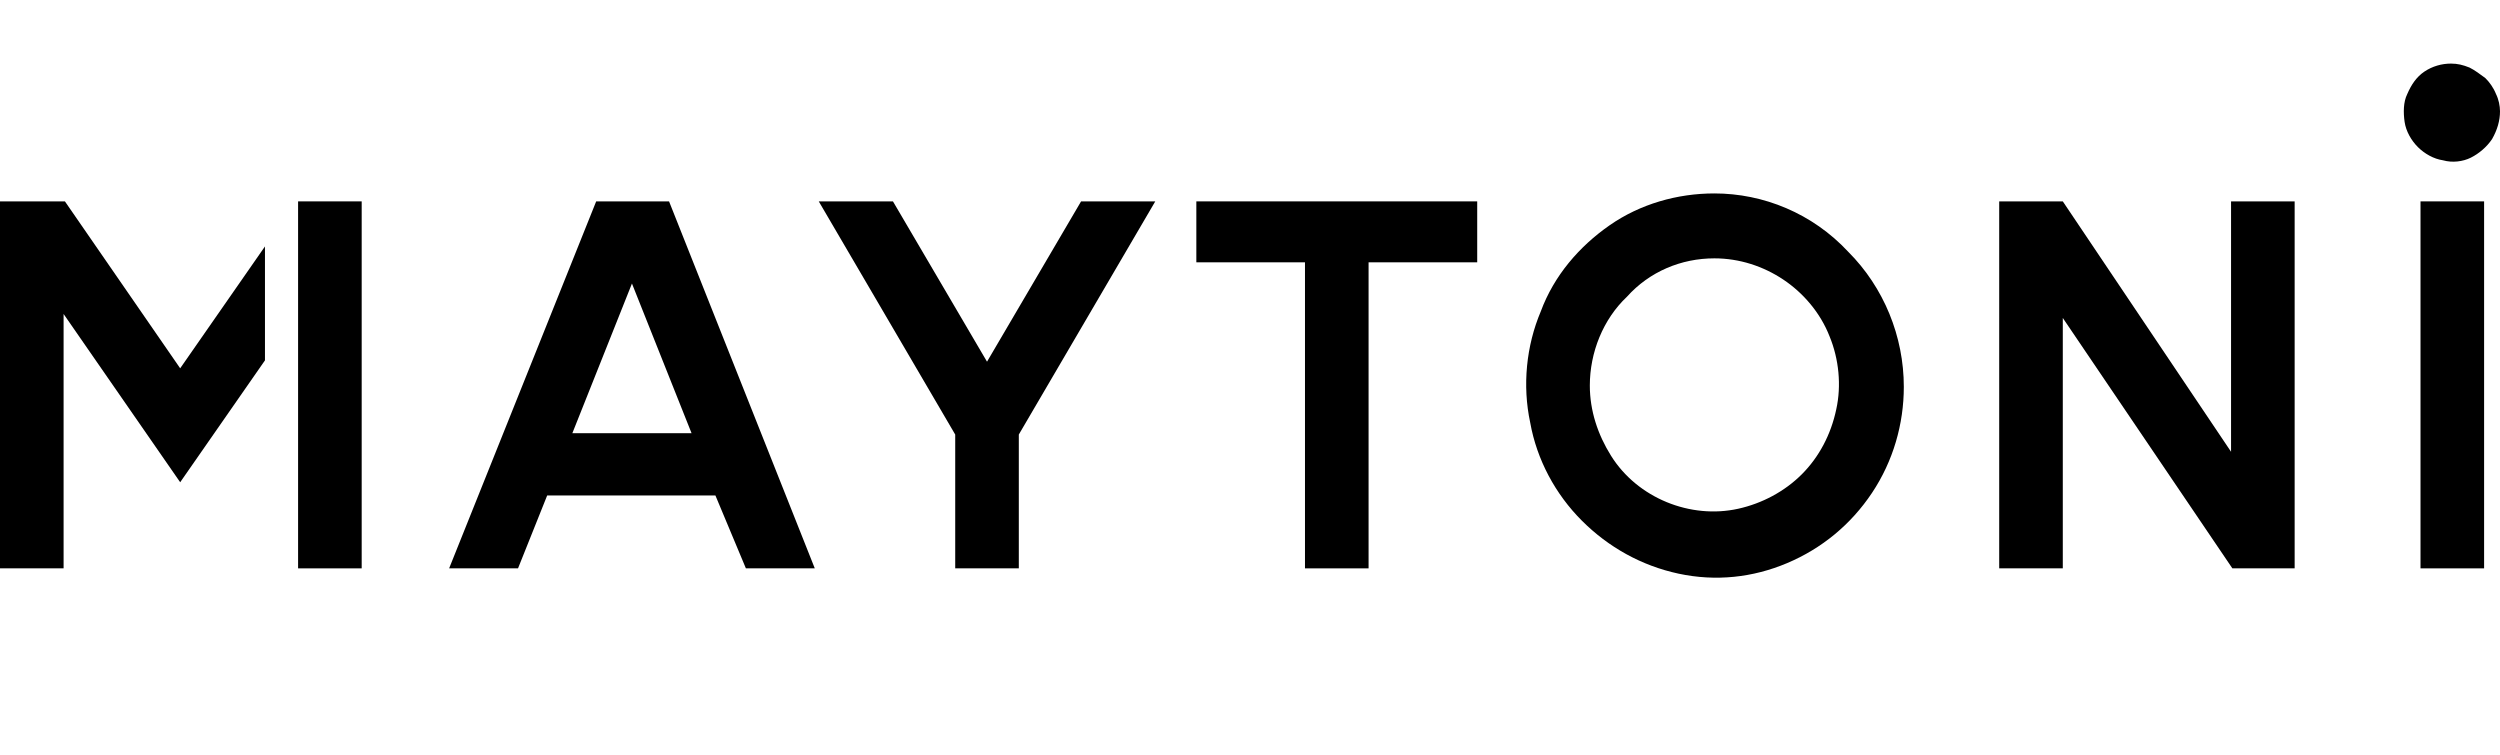 <?xml version="1.0" encoding="utf-8"?>
<!-- Generator: Adobe Illustrator 28.1.0, SVG Export Plug-In . SVG Version: 6.00 Build 0)  -->
<svg version="1.1" id="svg2" xmlns:svg="http://www.w3.org/2000/svg"
	 xmlns="http://www.w3.org/2000/svg" xmlns:xlink="http://www.w3.org/1999/xlink" x="0px" y="0px" viewBox="0 0 188.7 57"
	 style="enable-background:new 0 0 188.7 57;" xml:space="preserve">
<path d="M56.3,42.9h5.2l-11-27.7H45L33.9,42.9h5.2l2.2-5.5h12.7L56.3,42.9z M43.2,32.7l4.5-11.3l4.5,11.3H43.2z"/>
<path d="M87.2,15.2h-5.6l-7.1,12.1l-7.1-12.1h-5.6l10.3,17.6v10.1h4.8V32.8L87.2,15.2z"/>
<path d="M90.3,15.2v4.6h8.2v23.1h4.8V19.8h8.2v-4.6H90.3z"/>
<path d="M129.4,19.5c1.9,0,3.7,0.6,5.2,1.6c1.5,1,2.8,2.5,3.5,4.3c0.7,1.7,0.9,3.7,0.5,5.5c-0.4,1.9-1.3,3.6-2.6,4.9
	c-1.3,1.3-3,2.2-4.8,2.6c-1.8,0.4-3.7,0.2-5.4-0.5c-1.7-0.7-3.2-1.9-4.2-3.5c-1-1.6-1.6-3.4-1.6-5.3c0-2.5,1-5,2.8-6.7
	C124.5,20.5,126.9,19.5,129.4,19.5z M129.4,14.6c-2.8,0-5.6,0.8-7.9,2.4c-2.3,1.6-4.2,3.8-5.2,6.5c-1.1,2.6-1.4,5.6-0.8,8.4
	c0.5,2.8,1.9,5.4,3.9,7.4c2,2,4.5,3.4,7.3,4c2.8,0.6,5.6,0.3,8.2-0.8c2.6-1.1,4.8-2.9,6.4-5.3c1.6-2.4,2.4-5.2,2.4-8
	c0-3.8-1.5-7.5-4.2-10.2C136.8,16.1,133.1,14.6,129.4,14.6z"/>
<path d="M173.3,42.9h-4.8h0v0L155.7,24v18.9h-4.8V15.2h4.8h0v0l12.7,18.9V15.2h4.8V42.9z"/>
<path d="M187.5,15.2h-4.8v27.7h4.8V15.2z"/>
<path d="M27.3,15.2h-4.8v27.7h4.8V15.2z"/>
<path d="M0,42.9h4.8V23.7l8.8,12.7l6.4-9.2v-8.6l-6.4,9.2L4.9,15.2h0H0"/>
<path d="M188.7,8.4c0,0.7-0.2,1.4-0.6,2.1c-0.4,0.6-1,1.1-1.6,1.4s-1.4,0.4-2.1,0.2c-0.7-0.1-1.4-0.5-1.9-1c-0.5-0.5-0.9-1.2-1-1.9
	c-0.1-0.7-0.1-1.5,0.2-2.1c0.3-0.7,0.7-1.3,1.3-1.7c0.6-0.4,1.3-0.6,2-0.6c0.5,0,0.9,0.1,1.4,0.3c0.4,0.2,0.8,0.5,1.2,0.8
	c0.3,0.3,0.6,0.7,0.8,1.2C188.6,7.5,188.7,8,188.7,8.4z"/>
</svg>
